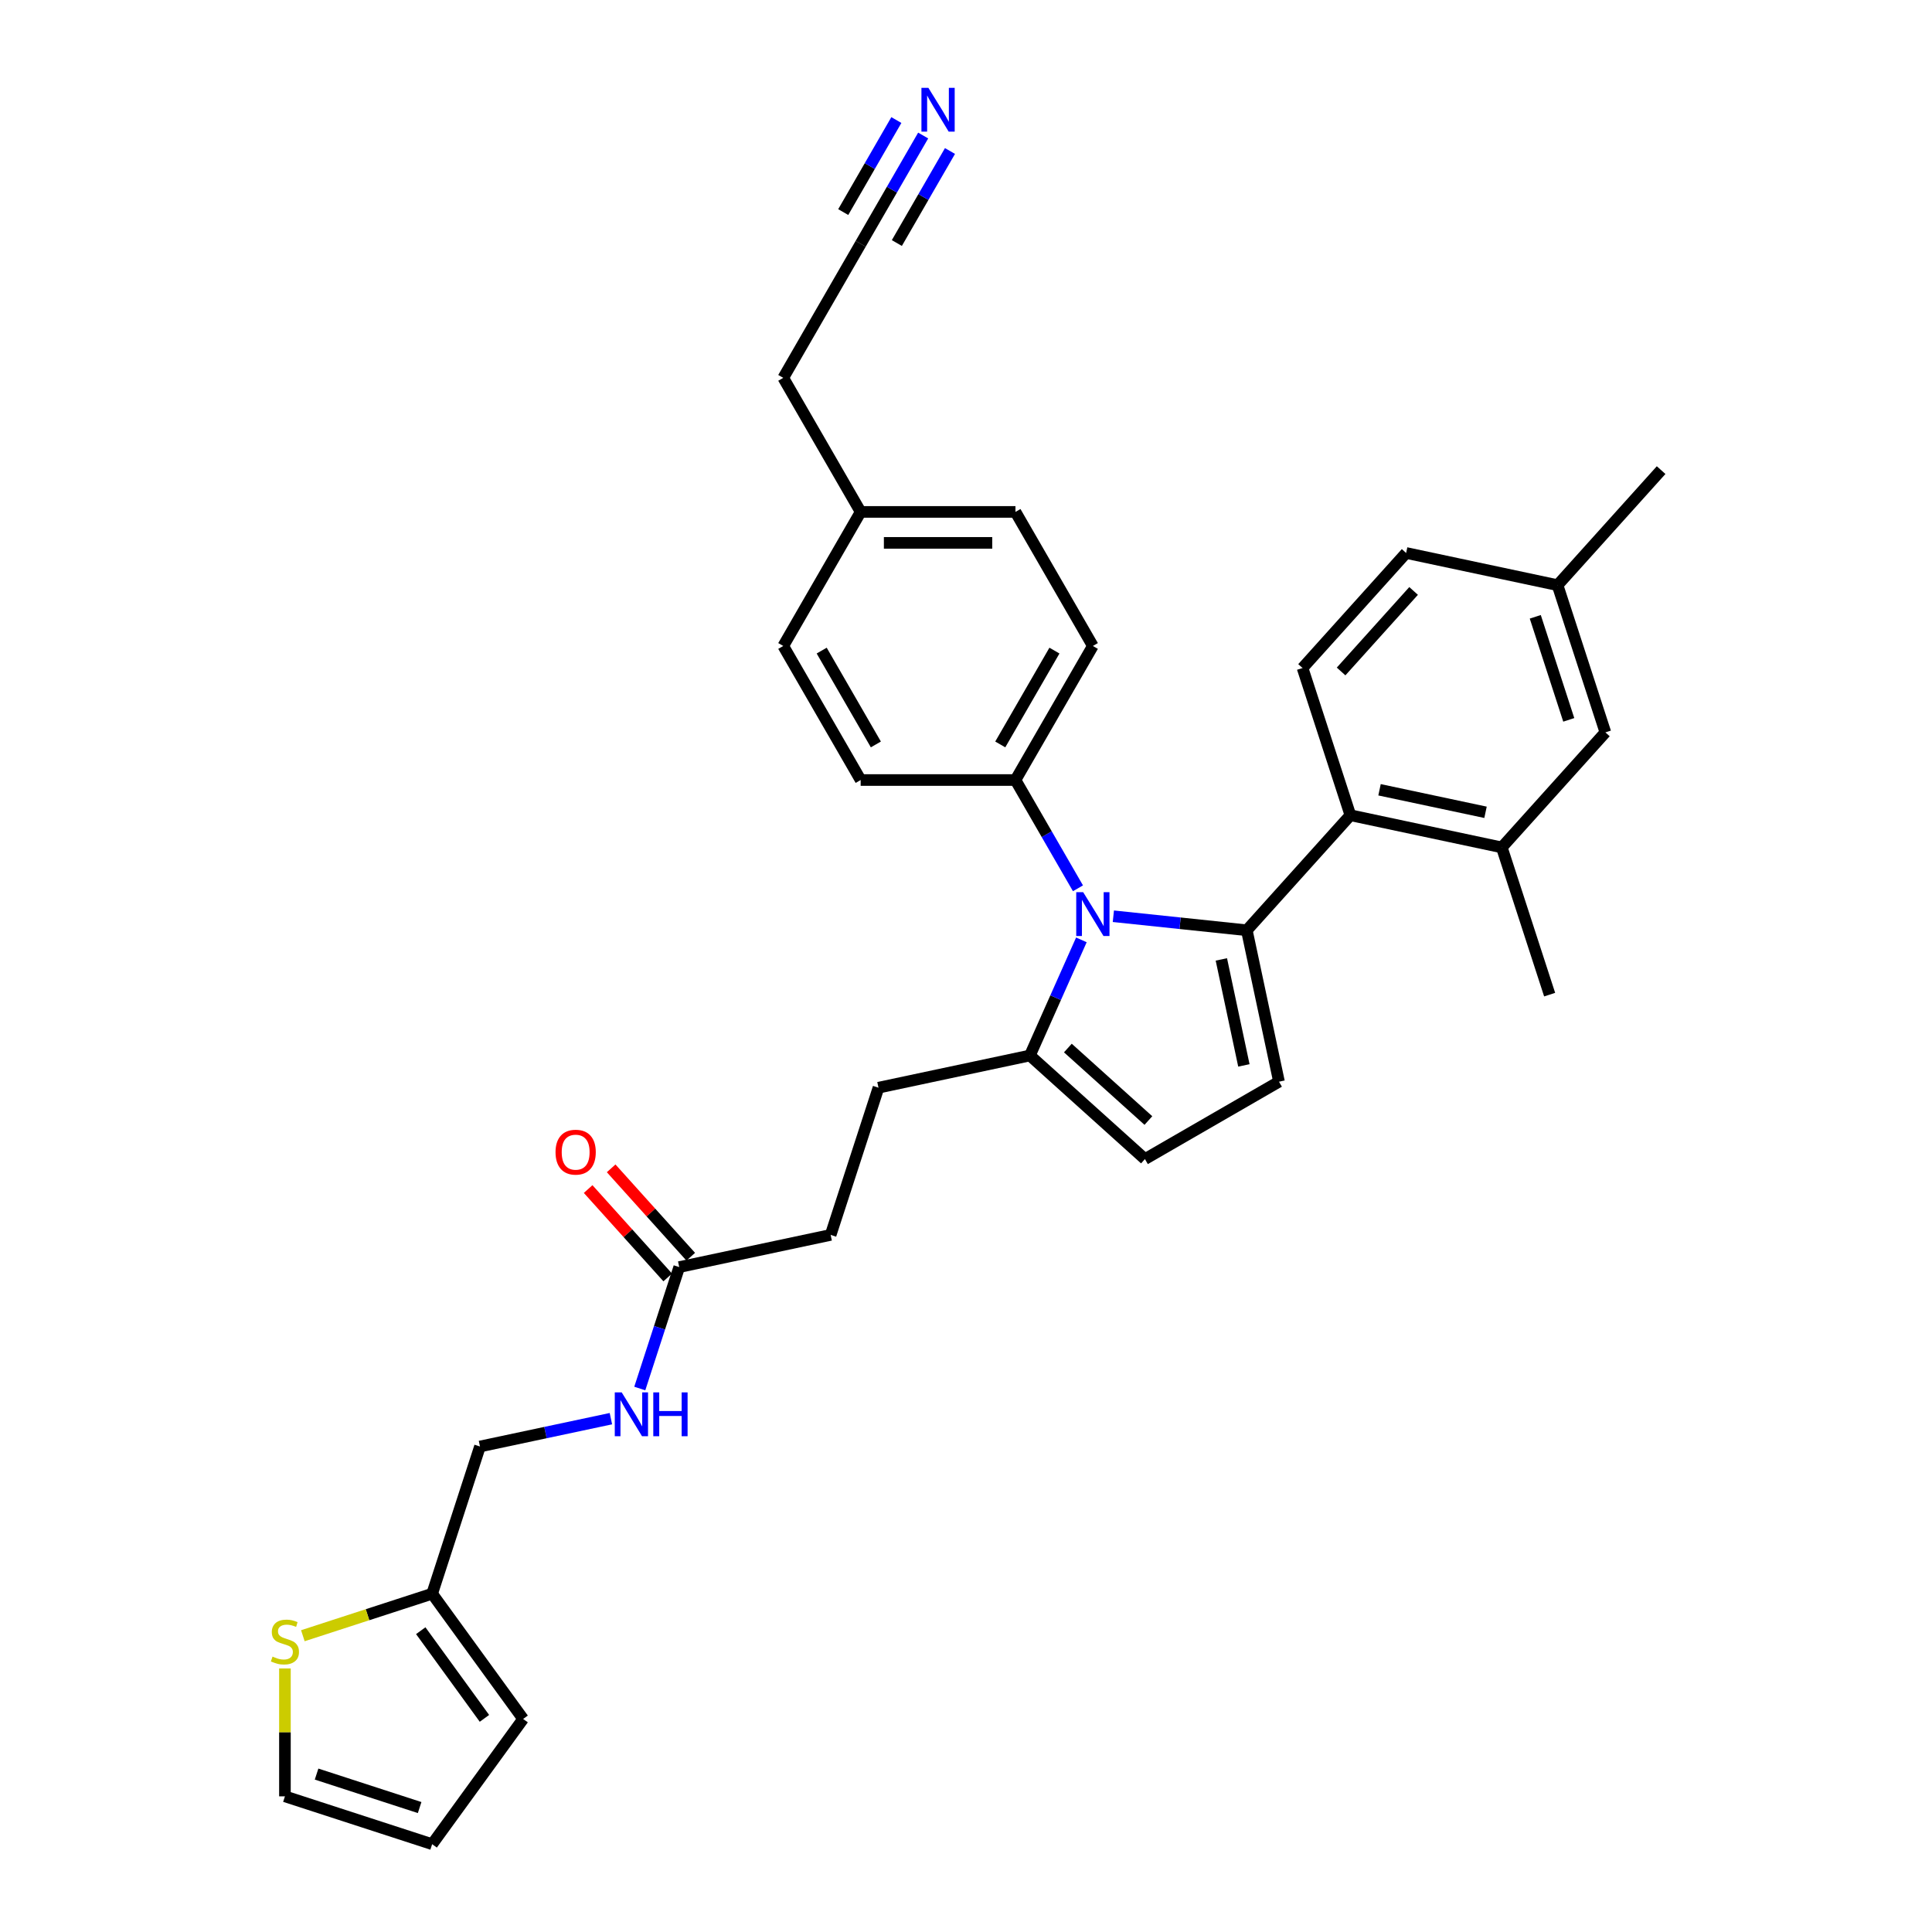 <?xml version='1.0' encoding='iso-8859-1'?>
<svg version='1.1' baseProfile='full'
              xmlns='http://www.w3.org/2000/svg'
                      xmlns:rdkit='http://www.rdkit.org/xml'
                      xmlns:xlink='http://www.w3.org/1999/xlink'
                  xml:space='preserve'
width='1000px' height='1000px' viewBox='0 0 1000 1000'>
<!-- END OF HEADER -->
<rect style='opacity:1.0;fill:#FFFFFF;stroke:none' width='1000' height='1000' x='0' y='0'> </rect>
<path class='bond-0' d='M 304.423,615.455 L 325.019,638.33' style='fill:none;fill-rule:evenodd;stroke:#FF0000;stroke-width:6px;stroke-linecap:butt;stroke-linejoin:miter;stroke-opacity:1' />
<path class='bond-0' d='M 325.019,638.33 L 345.616,661.205' style='fill:none;fill-rule:evenodd;stroke:#000000;stroke-width:6px;stroke-linecap:butt;stroke-linejoin:miter;stroke-opacity:1' />
<path class='bond-0' d='M 316.331,604.732 L 336.928,627.607' style='fill:none;fill-rule:evenodd;stroke:#FF0000;stroke-width:6px;stroke-linecap:butt;stroke-linejoin:miter;stroke-opacity:1' />
<path class='bond-0' d='M 336.928,627.607 L 357.525,650.482' style='fill:none;fill-rule:evenodd;stroke:#000000;stroke-width:6px;stroke-linecap:butt;stroke-linejoin:miter;stroke-opacity:1' />
<path class='bond-1' d='M 351.571,655.843 L 341.359,687.27' style='fill:none;fill-rule:evenodd;stroke:#000000;stroke-width:6px;stroke-linecap:butt;stroke-linejoin:miter;stroke-opacity:1' />
<path class='bond-1' d='M 341.359,687.27 L 331.148,718.696' style='fill:none;fill-rule:evenodd;stroke:#0000FF;stroke-width:6px;stroke-linecap:butt;stroke-linejoin:miter;stroke-opacity:1' />
<path class='bond-2' d='M 351.571,655.843 L 429.942,639.185' style='fill:none;fill-rule:evenodd;stroke:#000000;stroke-width:6px;stroke-linecap:butt;stroke-linejoin:miter;stroke-opacity:1' />
<path class='bond-3' d='M 316.203,734.299 L 282.321,741.501' style='fill:none;fill-rule:evenodd;stroke:#0000FF;stroke-width:6px;stroke-linecap:butt;stroke-linejoin:miter;stroke-opacity:1' />
<path class='bond-3' d='M 282.321,741.501 L 248.439,748.703' style='fill:none;fill-rule:evenodd;stroke:#000000;stroke-width:6px;stroke-linecap:butt;stroke-linejoin:miter;stroke-opacity:1' />
<path class='bond-4' d='M 645.346,481.505 L 610.808,477.875' style='fill:none;fill-rule:evenodd;stroke:#000000;stroke-width:6px;stroke-linecap:butt;stroke-linejoin:miter;stroke-opacity:1' />
<path class='bond-4' d='M 610.808,477.875 L 576.27,474.245' style='fill:none;fill-rule:evenodd;stroke:#0000FF;stroke-width:6px;stroke-linecap:butt;stroke-linejoin:miter;stroke-opacity:1' />
<path class='bond-5' d='M 645.346,481.505 L 662.004,559.877' style='fill:none;fill-rule:evenodd;stroke:#000000;stroke-width:6px;stroke-linecap:butt;stroke-linejoin:miter;stroke-opacity:1' />
<path class='bond-5' d='M 632.17,496.592 L 643.831,551.452' style='fill:none;fill-rule:evenodd;stroke:#000000;stroke-width:6px;stroke-linecap:butt;stroke-linejoin:miter;stroke-opacity:1' />
<path class='bond-6' d='M 645.346,481.505 L 698.959,421.962' style='fill:none;fill-rule:evenodd;stroke:#000000;stroke-width:6px;stroke-linecap:butt;stroke-linejoin:miter;stroke-opacity:1' />
<path class='bond-7' d='M 662.004,559.877 L 592.616,599.938' style='fill:none;fill-rule:evenodd;stroke:#000000;stroke-width:6px;stroke-linecap:butt;stroke-linejoin:miter;stroke-opacity:1' />
<path class='bond-8' d='M 592.616,599.938 L 533.073,546.325' style='fill:none;fill-rule:evenodd;stroke:#000000;stroke-width:6px;stroke-linecap:butt;stroke-linejoin:miter;stroke-opacity:1' />
<path class='bond-8' d='M 594.407,579.987 L 552.727,542.459' style='fill:none;fill-rule:evenodd;stroke:#000000;stroke-width:6px;stroke-linecap:butt;stroke-linejoin:miter;stroke-opacity:1' />
<path class='bond-9' d='M 533.073,546.325 L 546.396,516.402' style='fill:none;fill-rule:evenodd;stroke:#000000;stroke-width:6px;stroke-linecap:butt;stroke-linejoin:miter;stroke-opacity:1' />
<path class='bond-9' d='M 546.396,516.402 L 559.719,486.478' style='fill:none;fill-rule:evenodd;stroke:#0000FF;stroke-width:6px;stroke-linecap:butt;stroke-linejoin:miter;stroke-opacity:1' />
<path class='bond-10' d='M 533.073,546.325 L 454.702,562.984' style='fill:none;fill-rule:evenodd;stroke:#000000;stroke-width:6px;stroke-linecap:butt;stroke-linejoin:miter;stroke-opacity:1' />
<path class='bond-11' d='M 557.956,459.781 L 541.778,431.761' style='fill:none;fill-rule:evenodd;stroke:#0000FF;stroke-width:6px;stroke-linecap:butt;stroke-linejoin:miter;stroke-opacity:1' />
<path class='bond-11' d='M 541.778,431.761 L 525.601,403.741' style='fill:none;fill-rule:evenodd;stroke:#000000;stroke-width:6px;stroke-linecap:butt;stroke-linejoin:miter;stroke-opacity:1' />
<path class='bond-12' d='M 454.702,562.984 L 429.942,639.185' style='fill:none;fill-rule:evenodd;stroke:#000000;stroke-width:6px;stroke-linecap:butt;stroke-linejoin:miter;stroke-opacity:1' />
<path class='bond-13' d='M 525.601,403.741 L 565.662,334.353' style='fill:none;fill-rule:evenodd;stroke:#000000;stroke-width:6px;stroke-linecap:butt;stroke-linejoin:miter;stroke-opacity:1' />
<path class='bond-13' d='M 517.732,385.321 L 545.775,336.749' style='fill:none;fill-rule:evenodd;stroke:#000000;stroke-width:6px;stroke-linecap:butt;stroke-linejoin:miter;stroke-opacity:1' />
<path class='bond-14' d='M 525.601,403.741 L 445.478,403.741' style='fill:none;fill-rule:evenodd;stroke:#000000;stroke-width:6px;stroke-linecap:butt;stroke-linejoin:miter;stroke-opacity:1' />
<path class='bond-15' d='M 565.662,334.353 L 525.601,264.965' style='fill:none;fill-rule:evenodd;stroke:#000000;stroke-width:6px;stroke-linecap:butt;stroke-linejoin:miter;stroke-opacity:1' />
<path class='bond-16' d='M 525.601,264.965 L 445.478,264.965' style='fill:none;fill-rule:evenodd;stroke:#000000;stroke-width:6px;stroke-linecap:butt;stroke-linejoin:miter;stroke-opacity:1' />
<path class='bond-16' d='M 513.583,280.989 L 457.497,280.989' style='fill:none;fill-rule:evenodd;stroke:#000000;stroke-width:6px;stroke-linecap:butt;stroke-linejoin:miter;stroke-opacity:1' />
<path class='bond-17' d='M 445.478,264.965 L 405.417,334.353' style='fill:none;fill-rule:evenodd;stroke:#000000;stroke-width:6px;stroke-linecap:butt;stroke-linejoin:miter;stroke-opacity:1' />
<path class='bond-18' d='M 445.478,264.965 L 405.417,195.576' style='fill:none;fill-rule:evenodd;stroke:#000000;stroke-width:6px;stroke-linecap:butt;stroke-linejoin:miter;stroke-opacity:1' />
<path class='bond-19' d='M 405.417,334.353 L 445.478,403.741' style='fill:none;fill-rule:evenodd;stroke:#000000;stroke-width:6px;stroke-linecap:butt;stroke-linejoin:miter;stroke-opacity:1' />
<path class='bond-19' d='M 425.304,336.749 L 453.347,385.321' style='fill:none;fill-rule:evenodd;stroke:#000000;stroke-width:6px;stroke-linecap:butt;stroke-linejoin:miter;stroke-opacity:1' />
<path class='bond-20' d='M 405.417,195.576 L 445.478,126.188' style='fill:none;fill-rule:evenodd;stroke:#000000;stroke-width:6px;stroke-linecap:butt;stroke-linejoin:miter;stroke-opacity:1' />
<path class='bond-21' d='M 445.478,126.188 L 461.656,98.168' style='fill:none;fill-rule:evenodd;stroke:#000000;stroke-width:6px;stroke-linecap:butt;stroke-linejoin:miter;stroke-opacity:1' />
<path class='bond-21' d='M 461.656,98.168 L 477.833,70.148' style='fill:none;fill-rule:evenodd;stroke:#0000FF;stroke-width:6px;stroke-linecap:butt;stroke-linejoin:miter;stroke-opacity:1' />
<path class='bond-21' d='M 464.209,125.794 L 477.96,101.978' style='fill:none;fill-rule:evenodd;stroke:#000000;stroke-width:6px;stroke-linecap:butt;stroke-linejoin:miter;stroke-opacity:1' />
<path class='bond-21' d='M 477.96,101.978 L 491.71,78.161' style='fill:none;fill-rule:evenodd;stroke:#0000FF;stroke-width:6px;stroke-linecap:butt;stroke-linejoin:miter;stroke-opacity:1' />
<path class='bond-21' d='M 436.454,109.77 L 450.204,85.953' style='fill:none;fill-rule:evenodd;stroke:#000000;stroke-width:6px;stroke-linecap:butt;stroke-linejoin:miter;stroke-opacity:1' />
<path class='bond-21' d='M 450.204,85.953 L 463.955,62.136' style='fill:none;fill-rule:evenodd;stroke:#0000FF;stroke-width:6px;stroke-linecap:butt;stroke-linejoin:miter;stroke-opacity:1' />
<path class='bond-22' d='M 698.959,421.962 L 777.33,438.62' style='fill:none;fill-rule:evenodd;stroke:#000000;stroke-width:6px;stroke-linecap:butt;stroke-linejoin:miter;stroke-opacity:1' />
<path class='bond-22' d='M 714.046,408.786 L 768.906,420.447' style='fill:none;fill-rule:evenodd;stroke:#000000;stroke-width:6px;stroke-linecap:butt;stroke-linejoin:miter;stroke-opacity:1' />
<path class='bond-23' d='M 698.959,421.962 L 674.199,345.761' style='fill:none;fill-rule:evenodd;stroke:#000000;stroke-width:6px;stroke-linecap:butt;stroke-linejoin:miter;stroke-opacity:1' />
<path class='bond-24' d='M 777.33,438.62 L 830.943,379.078' style='fill:none;fill-rule:evenodd;stroke:#000000;stroke-width:6px;stroke-linecap:butt;stroke-linejoin:miter;stroke-opacity:1' />
<path class='bond-25' d='M 777.33,438.62 L 802.09,514.822' style='fill:none;fill-rule:evenodd;stroke:#000000;stroke-width:6px;stroke-linecap:butt;stroke-linejoin:miter;stroke-opacity:1' />
<path class='bond-26' d='M 830.943,379.078 L 806.184,302.876' style='fill:none;fill-rule:evenodd;stroke:#000000;stroke-width:6px;stroke-linecap:butt;stroke-linejoin:miter;stroke-opacity:1' />
<path class='bond-26' d='M 811.989,372.599 L 794.657,319.258' style='fill:none;fill-rule:evenodd;stroke:#000000;stroke-width:6px;stroke-linecap:butt;stroke-linejoin:miter;stroke-opacity:1' />
<path class='bond-27' d='M 806.184,302.876 L 727.812,286.218' style='fill:none;fill-rule:evenodd;stroke:#000000;stroke-width:6px;stroke-linecap:butt;stroke-linejoin:miter;stroke-opacity:1' />
<path class='bond-28' d='M 806.184,302.876 L 859.796,243.334' style='fill:none;fill-rule:evenodd;stroke:#000000;stroke-width:6px;stroke-linecap:butt;stroke-linejoin:miter;stroke-opacity:1' />
<path class='bond-29' d='M 727.812,286.218 L 674.199,345.761' style='fill:none;fill-rule:evenodd;stroke:#000000;stroke-width:6px;stroke-linecap:butt;stroke-linejoin:miter;stroke-opacity:1' />
<path class='bond-29' d='M 731.678,305.872 L 694.15,347.552' style='fill:none;fill-rule:evenodd;stroke:#000000;stroke-width:6px;stroke-linecap:butt;stroke-linejoin:miter;stroke-opacity:1' />
<path class='bond-30' d='M 223.68,824.904 L 270.775,889.725' style='fill:none;fill-rule:evenodd;stroke:#000000;stroke-width:6px;stroke-linecap:butt;stroke-linejoin:miter;stroke-opacity:1' />
<path class='bond-30' d='M 217.78,844.046 L 250.747,889.421' style='fill:none;fill-rule:evenodd;stroke:#000000;stroke-width:6px;stroke-linecap:butt;stroke-linejoin:miter;stroke-opacity:1' />
<path class='bond-31' d='M 223.68,824.904 L 190.219,835.777' style='fill:none;fill-rule:evenodd;stroke:#000000;stroke-width:6px;stroke-linecap:butt;stroke-linejoin:miter;stroke-opacity:1' />
<path class='bond-31' d='M 190.219,835.777 L 156.757,846.649' style='fill:none;fill-rule:evenodd;stroke:#CCCC00;stroke-width:6px;stroke-linecap:butt;stroke-linejoin:miter;stroke-opacity:1' />
<path class='bond-32' d='M 223.68,824.904 L 248.439,748.703' style='fill:none;fill-rule:evenodd;stroke:#000000;stroke-width:6px;stroke-linecap:butt;stroke-linejoin:miter;stroke-opacity:1' />
<path class='bond-33' d='M 270.775,889.725 L 223.68,954.545' style='fill:none;fill-rule:evenodd;stroke:#000000;stroke-width:6px;stroke-linecap:butt;stroke-linejoin:miter;stroke-opacity:1' />
<path class='bond-34' d='M 147.479,863.589 L 147.479,896.688' style='fill:none;fill-rule:evenodd;stroke:#CCCC00;stroke-width:6px;stroke-linecap:butt;stroke-linejoin:miter;stroke-opacity:1' />
<path class='bond-34' d='M 147.479,896.688 L 147.479,929.786' style='fill:none;fill-rule:evenodd;stroke:#000000;stroke-width:6px;stroke-linecap:butt;stroke-linejoin:miter;stroke-opacity:1' />
<path class='bond-35' d='M 223.68,954.545 L 147.479,929.786' style='fill:none;fill-rule:evenodd;stroke:#000000;stroke-width:6px;stroke-linecap:butt;stroke-linejoin:miter;stroke-opacity:1' />
<path class='bond-35' d='M 217.202,935.591 L 163.861,918.26' style='fill:none;fill-rule:evenodd;stroke:#000000;stroke-width:6px;stroke-linecap:butt;stroke-linejoin:miter;stroke-opacity:1' />
<path  class='atom-0' d='M 287.542 596.365
Q 287.542 590.916, 290.234 587.872
Q 292.926 584.827, 297.958 584.827
Q 302.99 584.827, 305.682 587.872
Q 308.374 590.916, 308.374 596.365
Q 308.374 601.877, 305.65 605.018
Q 302.926 608.127, 297.958 608.127
Q 292.958 608.127, 290.234 605.018
Q 287.542 601.909, 287.542 596.365
M 297.958 605.563
Q 301.419 605.563, 303.278 603.255
Q 305.169 600.916, 305.169 596.365
Q 305.169 591.91, 303.278 589.666
Q 301.419 587.391, 297.958 587.391
Q 294.497 587.391, 292.606 589.634
Q 290.747 591.878, 290.747 596.365
Q 290.747 600.948, 292.606 603.255
Q 294.497 605.563, 297.958 605.563
' fill='#FF0000'/>
<path  class='atom-2' d='M 321.796 720.699
L 329.231 732.718
Q 329.968 733.903, 331.154 736.051
Q 332.34 738.198, 332.404 738.326
L 332.404 720.699
L 335.416 720.699
L 335.416 743.39
L 332.308 743.39
L 324.327 730.25
Q 323.398 728.711, 322.405 726.949
Q 321.443 725.186, 321.155 724.641
L 321.155 743.39
L 318.206 743.39
L 318.206 720.699
L 321.796 720.699
' fill='#0000FF'/>
<path  class='atom-2' d='M 338.141 720.699
L 341.217 720.699
L 341.217 730.346
L 352.819 730.346
L 352.819 720.699
L 355.896 720.699
L 355.896 743.39
L 352.819 743.39
L 352.819 732.91
L 341.217 732.91
L 341.217 743.39
L 338.141 743.39
L 338.141 720.699
' fill='#0000FF'/>
<path  class='atom-7' d='M 560.647 461.784
L 568.082 473.803
Q 568.819 474.988, 570.005 477.136
Q 571.191 479.283, 571.255 479.411
L 571.255 461.784
L 574.267 461.784
L 574.267 484.475
L 571.159 484.475
L 563.178 471.335
Q 562.249 469.796, 561.255 468.034
Q 560.294 466.271, 560.006 465.726
L 560.006 484.475
L 557.057 484.475
L 557.057 461.784
L 560.647 461.784
' fill='#0000FF'/>
<path  class='atom-18' d='M 480.524 45.455
L 487.959 57.473
Q 488.696 58.659, 489.882 60.806
Q 491.068 62.953, 491.132 63.081
L 491.132 45.455
L 494.145 45.455
L 494.145 68.145
L 491.036 68.145
L 483.056 55.005
Q 482.126 53.467, 481.133 51.704
Q 480.171 49.941, 479.883 49.397
L 479.883 68.145
L 476.934 68.145
L 476.934 45.455
L 480.524 45.455
' fill='#0000FF'/>
<path  class='atom-29' d='M 141.069 857.451
Q 141.326 857.548, 142.383 857.996
Q 143.441 858.445, 144.595 858.733
Q 145.78 858.99, 146.934 858.99
Q 149.081 858.99, 150.331 857.964
Q 151.581 856.907, 151.581 855.08
Q 151.581 853.83, 150.94 853.061
Q 150.331 852.292, 149.37 851.875
Q 148.408 851.458, 146.806 850.978
Q 144.787 850.369, 143.569 849.792
Q 142.383 849.215, 141.518 847.997
Q 140.685 846.779, 140.685 844.728
Q 140.685 841.876, 142.608 840.113
Q 144.563 838.35, 148.408 838.35
Q 151.036 838.35, 154.017 839.6
L 153.28 842.068
Q 150.556 840.946, 148.505 840.946
Q 146.293 840.946, 145.075 841.876
Q 143.857 842.773, 143.889 844.343
Q 143.889 845.561, 144.498 846.298
Q 145.139 847.035, 146.037 847.452
Q 146.966 847.869, 148.505 848.349
Q 150.556 848.99, 151.774 849.631
Q 152.991 850.272, 153.857 851.586
Q 154.754 852.868, 154.754 855.08
Q 154.754 858.221, 152.639 859.919
Q 150.556 861.586, 147.062 861.586
Q 145.043 861.586, 143.505 861.137
Q 141.999 860.72, 140.204 859.983
L 141.069 857.451
' fill='#CCCC00'/>
</svg>
